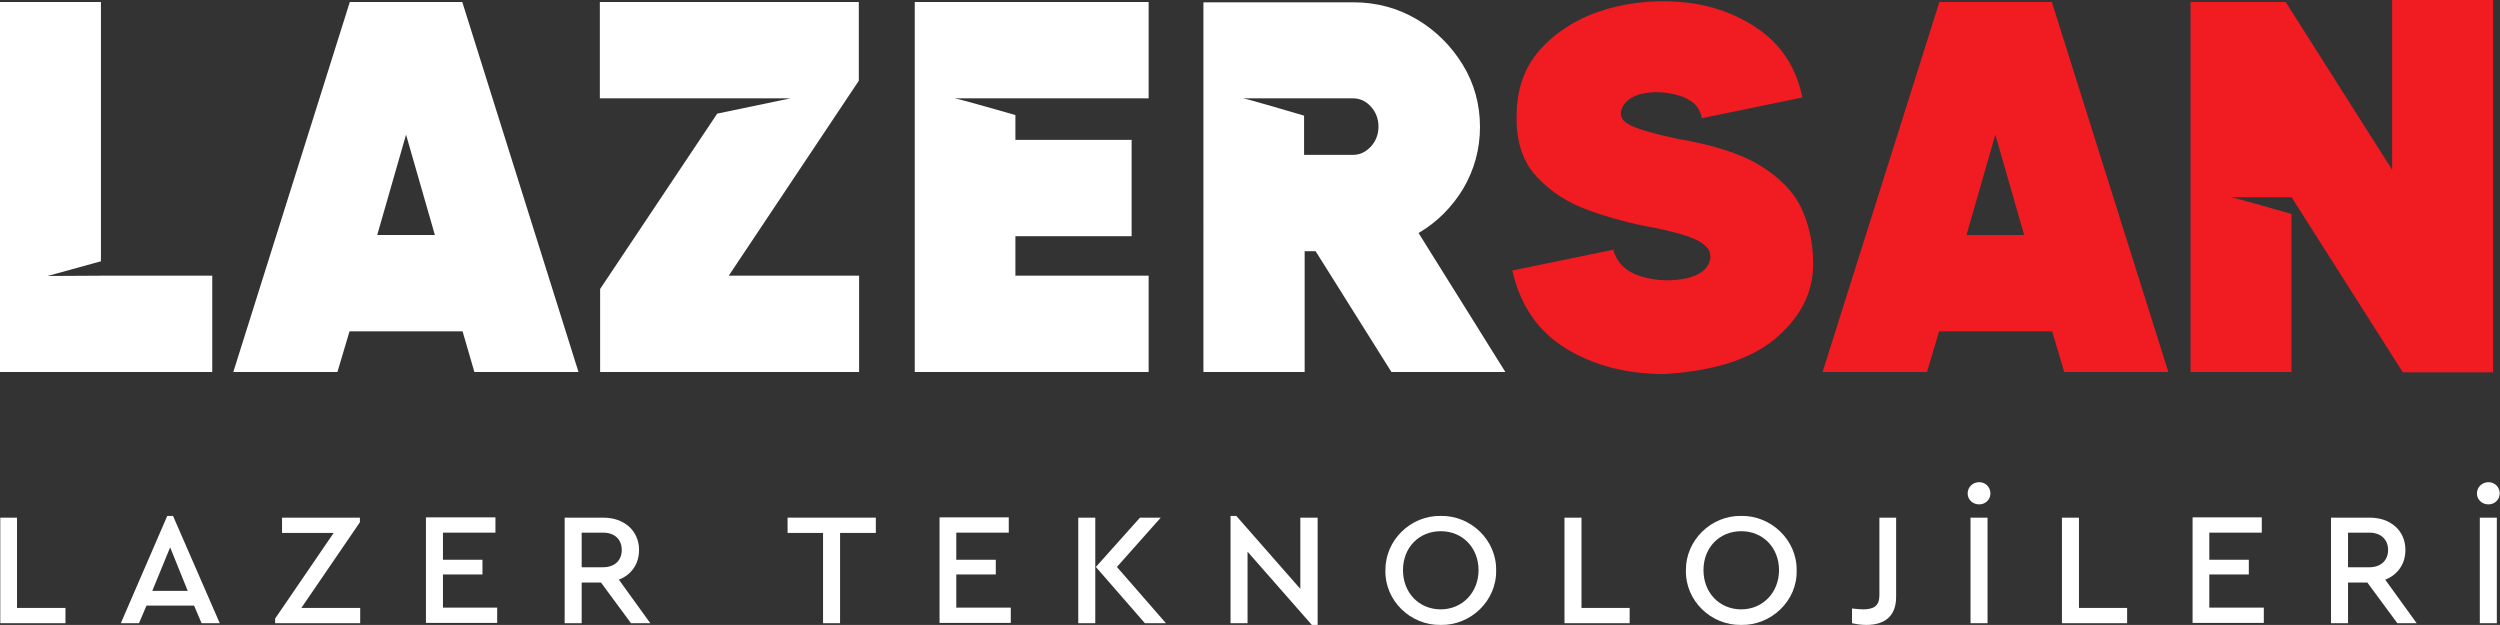 <svg xmlns="http://www.w3.org/2000/svg" xmlns:xlink="http://www.w3.org/1999/xlink" id="katman_2_00000110464073840236940160000011020709733550694793_" viewBox="0 0 866.9 216.7" style="enable-background:new 0 0 866.9 216.7;"><rect x="0" y="0" width="866.9" height="216.7" fill="#333333" stroke="none"/><style>.st0{fill:#FFFFFF;} .st1{fill:#F11B22;}</style><g><path class="st0" d="M5.9 210.8v-31.3H.1v36.6h22.6v-5.3H5.9z"/><path class="st0" d="M60 178.9h-2l-16.1 37.2h6.3l2.6-6.1h16.5l2.6 6.1h6.3L60 178.9zm-7.2 26 6.2-15.1 6.1 15.1H52.8z"/><path class="st0" d="M104.5 210.8l20.3-29.7v-1.6h-27v5.3h17.9l-20.3 29.7v1.6h29.5v-5.3H104.5z"/><path class="st0" d="M153.6 210.8v-11.6h13.7v-5.1h-13.7v-9.4h18.2v-5.3h-24.1V216h24.7v-5.3H153.6z"/><path class="st0" d="M214.6 201c4.4-1.7 7-5.5 7-10.3.0-6.6-5.1-11.2-12.4-11.2h-13.4v36.6h5.9V202h6.7l10.4 14.1h6.7L214.6 201zM209.1 196.7h-7.4v-12h7.4c4.1.0 6.5 2.4 6.5 6S213.2 196.7 209.1 196.7z"/><path class="st0" d="M273.1 179.5v5.3h12.3v31.3h5.9v-31.3h12.4v-5.3H273.1z"/><path class="st0" d="M331.6 210.8v-11.6h13.7v-5.1h-13.7v-9.4h18.2v-5.3h-24V216h24.7v-5.3H331.6z"/><path class="st0" d="M373.9 179.5v36.6h5.9v-36.6H373.9zm13.4 17.1 15.2-17.1h-7.2L380 196.6l17 19.5h7.3l-17-19.5z"/><path class="st0" d="M450.9 179.5v24.7l-22.2-25.3h-2v37.2h5.9v-24.8l22.3 25.4h2v-37.2h-6z"/><path class="st0" d="M499.6 178.9c-10.4-.2-19.3 8.4-19.2 18.9-.2 10.5 8.7 19.1 19.2 18.9 10.4.2 19.4-8.4 19.2-18.9C519 187.3 510 178.7 499.6 178.9zm0 32.4c-7.6.0-13.1-5.8-13.1-13.6s5.5-13.5 13.1-13.5 13.1 5.8 13.1 13.5S507.1 211.3 499.6 211.3z"/><path class="st0" d="M548.4 210.8v-31.3h-5.9v36.6h22.6v-5.3H548.4z"/><path class="st0" d="M603.8 178.9c-10.4-.2-19.3 8.4-19.2 18.9-.2 10.5 8.7 19.1 19.2 18.9 10.4.2 19.5-8.4 19.2-18.9C623.2 187.3 614.1 178.7 603.8 178.9zm0 32.4c-7.6.0-13.1-5.8-13.1-13.6s5.5-13.5 13.1-13.5 13.1 5.8 13.1 13.5S611.3 211.3 603.8 211.3z"/><path class="st0" d="M651.7 179.5v26.9c0 3.7-1.9 4.9-5.7 4.9-.8.0-2.1-.1-3.8-.3v5.1c1.8.4 3.4.6 5 .6 6.5.0 10.3-3.2 10.3-9.7v-27.5H651.7z"/><path class="st0" d="M686.3 167.2c-2.2.0-4 1.7-4 3.9s1.8 3.8 4 3.8 3.9-1.7 3.9-3.8S688.6 167.2 686.3 167.2zm-3 12.3v36.6h5.9v-36.6H683.3z"/><path class="st0" d="M720.9 210.8v-31.3H715v36.6h22.6v-5.3H720.9z"/><path class="st0" d="M766.1 210.8v-11.6h13.7v-5.1h-13.7v-9.4h18.2v-5.3h-24V216H785v-5.3H766.1z"/><path class="st0" d="M827.1 201c4.4-1.7 7-5.5 7-10.3.0-6.6-5-11.2-12.4-11.2h-13.4v36.6h5.9V202h6.7l10.4 14.1h6.7L827.1 201zM821.6 196.7h-7.4v-12h7.4c4 0 6.5 2.4 6.5 6s-2.5 6-6.5 6z"/><path class="st0" d="M862.9 167.2c-2.2.0-4 1.7-4 3.9s1.8 3.8 4 3.8 3.9-1.7 3.9-3.8S865.2 167.2 862.9 167.2zm-3 12.3v36.6h5.9v-36.6H859.9z"/></g><path class="st0" d="M35 95.6l-18.5.1L35 90.6V.7H0V129h73.6V95.6H35z"/><path class="st0" d="M160.3.7h-39L80.9 129H117l4.2-14.1h39.2l4.1 14.1h36.1L160.3.7zM130.8 81.5l10-34.8 10 34.8h-20z"/><path class="st0" d="M297.8.7H208v33.4h66.1l-25.4 5.3-40.6 60.8V129h89.8V95.6h-45.2L297.8 28V.7z"/><path class="st0" d="M398.3 34.1V.7h-81.1V129h81.1V95.6h-46.2V81.9h40.3V48.5h-40.3v-8.6S332 34.1 331 34.1h21.2v0h46.1z"/><path class="st0" d="M491.9 80.8c6.5-3.8 11.6-9 15.5-15.4 3.8-6.5 5.8-13.6 5.8-21.4s-2-15.1-6-21.6-9.3-11.8-15.9-15.7c-6.6-3.9-14-5.9-22-5.9h-52V129h35.1V87.1h3.8l26.3 41.9H522L491.9 80.8zm-16.5-30c-1.8 1.9-3.8 2.9-6.2 2.9h-17V40.1s-20.2-6-21.2-6h21.2 17c2.4.0 4.5 1 6.2 2.9s2.6 4.2 2.6 6.9S477.1 48.9 475.4 50.8z"/><path class="st1" d="M628.7 89.8c-.2-6.2-1.5-12.1-4.1-17.7-2.6-5.5-7.3-10.4-14.1-14.6-6.8-4.2-16.5-7.3-29-9.4-8.4-1.8-13.7-3.4-16-4.6-3-1.4-4-3.3-3.2-5.7.9-2.3 2.9-4 5.9-5 4.5-1.2 9.2-1.1 13.9.3 4.7 1.4 7.4 4 8 7.9l34.9-7.2C623 24.1 618.3 16.5 611 11c-7.3-5.4-15.8-8.8-25.4-10-9.7-1.2-19.1-.5-28.3 2.1-9.2 2.7-16.8 7.2-22.7 13.5-5.9 6.3-8.8 14.4-8.7 24.1-.1 8.6 2.2 15.5 7 20.6 4.8 5.2 10.9 9.1 18.2 11.7 7.3 2.6 14.7 4.6 22.1 5.9 5 1 8.9 2 11.6 2.9 2.8 1 4.8 1.9 5.9 2.9 1.2 1 1.9 1.8 2.1 2.6s.3 1.4.3 1.9v.3c-.6 3.6-3.4 5.9-8.4 7s-10.2.9-15.5-.6c-5.3-1.6-8.5-4.7-9.8-9.3l-35 7.2c2.8 12.2 9 21.2 18.7 27.1s21 8.8 34.1 8.8c18-1.1 31.2-5.6 39.6-13.3C625.3 108.7 629.2 99.9 628.7 89.8z"/><path class="st1" d="M711.5.7h-39L632 129h36.2l4.2-14.1h39.2l4.2 14.1h36.1L711.5.7zM681.9 81.5l10-34.8 10 34.8h-20z"/><path class="st1" d="M829.5.0v58.9L792.6.7h-33V129h35V74.2s-20.1-5.8-21.1-5.8h21.1v0 0l.1.1 38.5 60.6h31.3V0h-35z"/></svg>